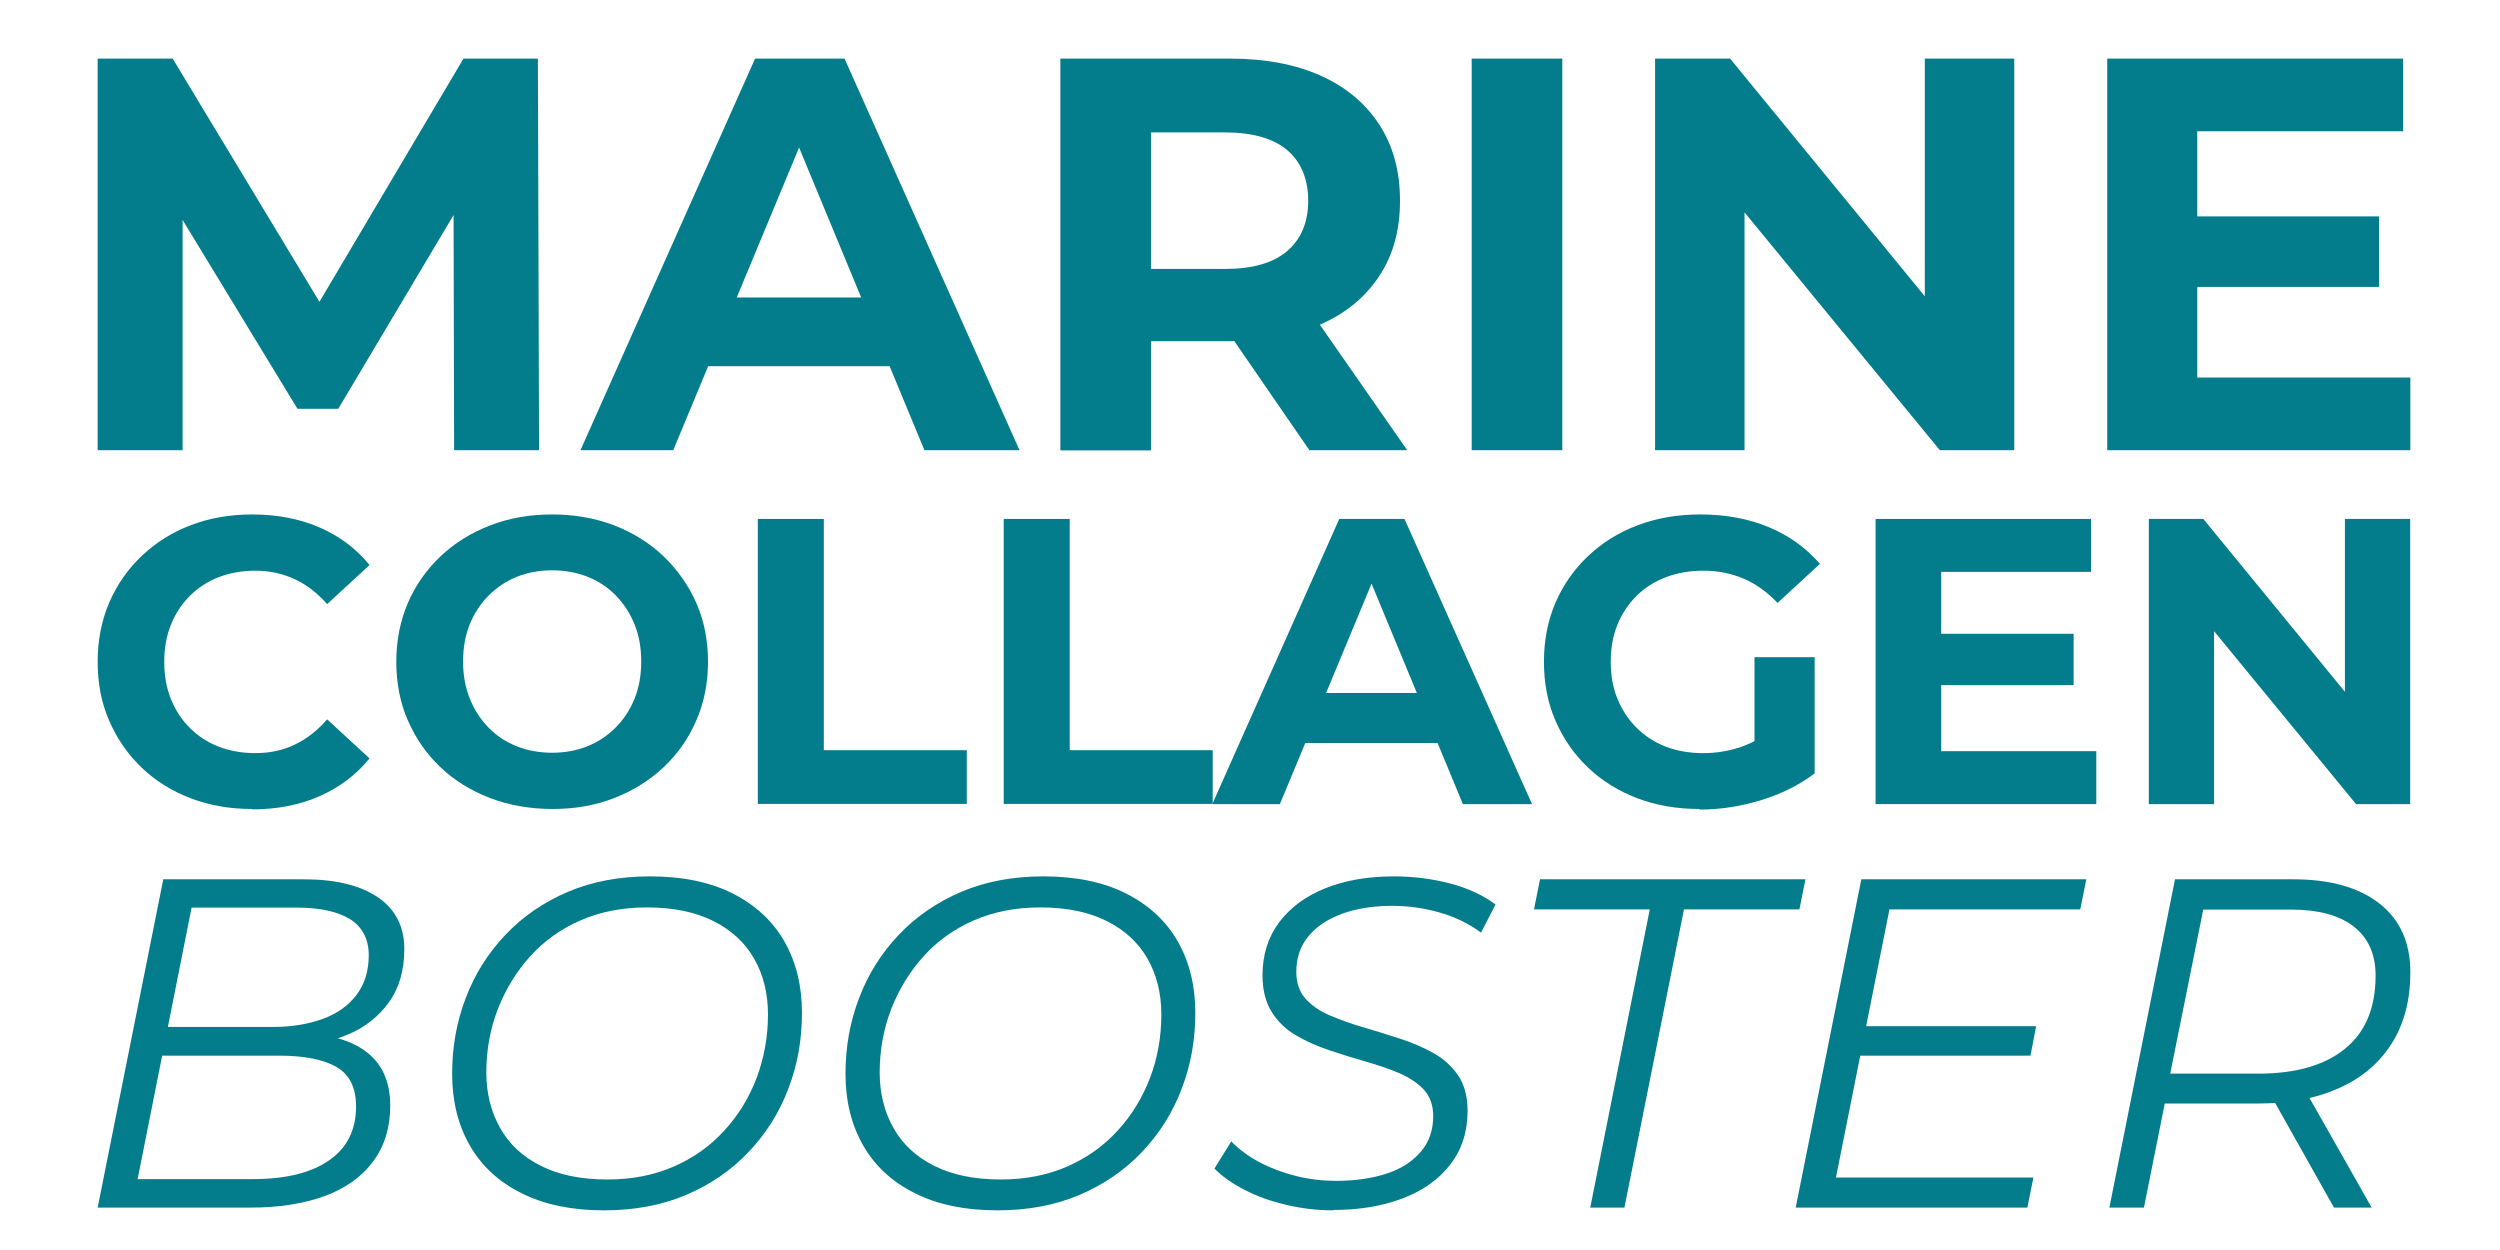 <svg width="128" height="64" viewBox="0 0 128 64" fill="none" xmlns="http://www.w3.org/2000/svg">
<g clip-path="url(#clip0_3005_2853)">
<path d="M5 23.05V3H8.84L17.38 17.15H15.35L23.73 3H27.54L27.6 23.05H23.25L23.22 9.67H24.02L17.32 20.93H15.23L8.38 9.67H9.35V23.05H5Z" fill="#037D8C"/>
<path d="M29.72 23.05L38.66 3H43.24L52.2 23.05H47.33L40 5.35H41.83L34.47 23.05H29.72ZM34.19 18.75L35.42 15.23H45.73L46.99 18.75H34.19Z" fill="#037D8C"/>
<path d="M54.29 23.05V3H62.97C64.77 3 66.31 3.29 67.61 3.87C68.91 4.45 69.91 5.29 70.62 6.38C71.33 7.47 71.68 8.77 71.68 10.28C71.68 11.79 71.33 13.05 70.62 14.13C69.91 15.21 68.91 16.04 67.61 16.61C66.31 17.18 64.77 17.47 62.97 17.47H56.87L58.93 15.44V23.06H54.29V23.05ZM58.93 15.95L56.87 13.77H62.71C64.14 13.77 65.21 13.46 65.92 12.84C66.63 12.22 66.98 11.36 66.98 10.28C66.98 9.2 66.63 8.31 65.92 7.7C65.21 7.09 64.14 6.78 62.71 6.78H56.87L58.93 4.57V15.94V15.95ZM67.04 23.05L62.03 15.77H66.98L72.05 23.05H67.04Z" fill="#037D8C"/>
<path d="M75.35 23.05V3H79.99V23.05H75.35Z" fill="#037D8C"/>
<path d="M84.74 23.05V3H88.58L100.41 17.44H98.55V3H103.13V23.05H99.32L87.46 8.61H89.32V23.05H84.74Z" fill="#037D8C"/>
<path d="M112.5 19.33H123.41V23.05H107.89V3H123.04V6.72H112.5V19.32V19.33ZM112.16 11.08H121.81V14.69H112.16V11.08Z" fill="#037D8C"/>
<path d="M12.9 41.42C11.77 41.42 10.73 41.24 9.76 40.87C8.79 40.5 7.96 39.98 7.25 39.3C6.54 38.62 5.99 37.82 5.59 36.9C5.19 35.98 5 34.98 5 33.88C5 32.78 5.2 31.77 5.59 30.86C5.98 29.95 6.54 29.14 7.26 28.46C7.98 27.78 8.81 27.25 9.77 26.89C10.73 26.52 11.78 26.34 12.92 26.34C14.18 26.34 15.33 26.56 16.35 27C17.37 27.44 18.23 28.08 18.92 28.93L16.75 30.93C16.25 30.36 15.69 29.93 15.08 29.65C14.47 29.37 13.8 29.22 13.08 29.22C12.4 29.22 11.77 29.33 11.2 29.55C10.63 29.77 10.14 30.09 9.72 30.51C9.3 30.93 8.98 31.42 8.75 31.99C8.52 32.56 8.41 33.19 8.41 33.89C8.41 34.59 8.52 35.22 8.75 35.79C8.98 36.36 9.3 36.85 9.72 37.27C10.14 37.69 10.63 38.01 11.2 38.23C11.77 38.45 12.4 38.56 13.08 38.56C13.8 38.56 14.47 38.42 15.08 38.13C15.69 37.84 16.25 37.41 16.75 36.83L18.92 38.83C18.23 39.68 17.37 40.32 16.35 40.77C15.33 41.22 14.18 41.44 12.9 41.44V41.42Z" fill="#037D8C"/>
<path d="M28.29 41.42C27.14 41.42 26.07 41.23 25.09 40.86C24.11 40.48 23.26 39.96 22.55 39.28C21.83 38.6 21.28 37.8 20.88 36.88C20.48 35.96 20.29 34.96 20.29 33.88C20.29 32.8 20.49 31.79 20.88 30.88C21.27 29.97 21.84 29.16 22.56 28.48C23.28 27.8 24.13 27.27 25.1 26.9C26.07 26.52 27.13 26.34 28.27 26.34C29.41 26.34 30.48 26.53 31.45 26.9C32.42 27.28 33.26 27.8 33.97 28.48C34.68 29.16 35.25 29.96 35.65 30.87C36.05 31.78 36.25 32.79 36.25 33.88C36.25 34.97 36.05 35.97 35.65 36.89C35.25 37.82 34.69 38.61 33.97 39.29C33.25 39.96 32.41 40.49 31.45 40.86C30.48 41.24 29.43 41.42 28.29 41.42ZM28.27 38.54C28.92 38.54 29.52 38.43 30.07 38.21C30.62 37.99 31.1 37.67 31.52 37.25C31.94 36.83 32.26 36.34 32.49 35.77C32.72 35.2 32.83 34.57 32.83 33.87C32.83 33.17 32.72 32.54 32.49 31.97C32.26 31.4 31.94 30.91 31.53 30.49C31.12 30.07 30.64 29.75 30.08 29.53C29.52 29.31 28.92 29.2 28.27 29.2C27.62 29.2 27.02 29.31 26.47 29.53C25.92 29.75 25.44 30.07 25.02 30.49C24.6 30.91 24.28 31.4 24.05 31.97C23.82 32.54 23.71 33.17 23.71 33.87C23.71 34.57 23.82 35.18 24.05 35.76C24.28 36.34 24.6 36.83 25.01 37.25C25.42 37.67 25.9 37.99 26.46 38.21C27.01 38.43 27.62 38.54 28.27 38.54Z" fill="#037D8C"/>
<path d="M38.8 41.17V26.57H42.18V38.41H49.5V41.16H38.8V41.17Z" fill="#037D8C"/>
<path d="M51.39 41.17V26.57H54.77V38.41H62.09V41.16H51.39V41.17Z" fill="#037D8C"/>
<path d="M62.07 41.17L68.57 26.57H71.91L78.44 41.17H74.9L69.56 28.28H70.89L65.53 41.17H62.07ZM65.32 38.04L66.22 35.48H73.73L74.65 38.04H65.33H65.32Z" fill="#037D8C"/>
<path d="M87.01 41.42C85.86 41.42 84.8 41.24 83.83 40.87C82.86 40.5 82.02 39.98 81.31 39.3C80.59 38.62 80.04 37.82 79.64 36.9C79.24 35.98 79.05 34.98 79.05 33.88C79.05 32.78 79.25 31.77 79.64 30.86C80.03 29.95 80.6 29.14 81.32 28.46C82.04 27.78 82.89 27.25 83.86 26.89C84.83 26.52 85.9 26.34 87.07 26.34C88.36 26.34 89.53 26.56 90.56 26.99C91.6 27.42 92.47 28.05 93.18 28.87L91.01 30.87C90.48 30.31 89.91 29.9 89.28 29.63C88.65 29.36 87.97 29.22 87.24 29.22C86.51 29.22 85.88 29.33 85.3 29.55C84.72 29.77 84.21 30.09 83.79 30.51C83.37 30.93 83.04 31.42 82.81 31.99C82.58 32.56 82.47 33.19 82.47 33.89C82.47 34.59 82.58 35.2 82.81 35.77C83.04 36.34 83.37 36.84 83.79 37.26C84.21 37.68 84.72 38.01 85.29 38.23C85.87 38.45 86.5 38.56 87.2 38.56C87.9 38.56 88.52 38.45 89.15 38.24C89.78 38.02 90.4 37.66 91 37.15L92.92 39.59C92.13 40.19 91.21 40.65 90.16 40.97C89.11 41.29 88.07 41.45 87.02 41.45L87.01 41.42ZM89.83 39.13V33.65H92.91V39.57L89.83 39.13Z" fill="#037D8C"/>
<path d="M99.39 38.46H107.33V41.17H96.03V26.57H107.06V29.28H99.39V38.45V38.46ZM99.14 32.45H106.17V35.08H99.14V32.45Z" fill="#037D8C"/>
<path d="M110.02 41.17V26.57H112.81L121.42 37.08H120.06V26.57H123.4V41.17H120.63L112 30.66H113.36V41.17H110.02Z" fill="#037D8C"/>
<path d="M5 61.83L8.36 45.02H15.54C17.16 45.02 18.42 45.32 19.33 45.93C20.24 46.54 20.7 47.43 20.7 48.59C20.7 49.68 20.44 50.59 19.91 51.32C19.38 52.05 18.69 52.6 17.83 52.96C16.97 53.33 16.05 53.51 15.06 53.51L15.59 52.96C16.94 52.96 18 53.27 18.79 53.88C19.58 54.5 19.98 55.4 19.98 56.61C19.98 57.73 19.69 58.68 19.1 59.47C18.52 60.26 17.69 60.84 16.62 61.24C15.55 61.63 14.27 61.83 12.8 61.83H5ZM7.04 60.37H12.95C14.63 60.37 15.93 60.05 16.85 59.41C17.77 58.77 18.23 57.85 18.23 56.65C18.23 55.69 17.9 55.02 17.23 54.63C16.57 54.25 15.59 54.05 14.31 54.05H8L8.29 52.58H13.96C14.92 52.58 15.77 52.44 16.52 52.17C17.26 51.9 17.84 51.49 18.26 50.93C18.68 50.37 18.88 49.7 18.88 48.9C18.88 48.1 18.56 47.46 17.92 47.06C17.28 46.67 16.38 46.47 15.21 46.47H9.81L7.05 60.35L7.04 60.37Z" fill="#037D8C"/>
<path d="M30.93 61.97C29.28 61.97 27.87 61.68 26.7 61.09C25.53 60.51 24.65 59.69 24.05 58.64C23.45 57.59 23.15 56.37 23.15 54.98C23.15 53.59 23.38 52.31 23.85 51.09C24.31 49.87 24.99 48.8 25.88 47.86C26.77 46.92 27.84 46.19 29.08 45.66C30.33 45.13 31.73 44.87 33.28 44.87C34.94 44.87 36.36 45.16 37.52 45.75C38.68 46.34 39.56 47.15 40.16 48.2C40.76 49.25 41.06 50.47 41.06 51.86C41.06 53.25 40.83 54.53 40.36 55.75C39.9 56.97 39.22 58.04 38.33 58.98C37.44 59.92 36.37 60.65 35.13 61.18C33.88 61.71 32.48 61.97 30.93 61.97ZM31.1 60.39C32.35 60.39 33.48 60.17 34.49 59.73C35.5 59.29 36.36 58.68 37.08 57.89C37.8 57.11 38.35 56.21 38.74 55.19C39.12 54.17 39.32 53.09 39.32 51.94C39.32 50.85 39.08 49.9 38.61 49.08C38.14 48.26 37.45 47.62 36.53 47.16C35.62 46.7 34.48 46.46 33.12 46.46C31.87 46.46 30.74 46.68 29.73 47.12C28.72 47.56 27.86 48.17 27.15 48.96C26.44 49.74 25.89 50.65 25.49 51.66C25.1 52.68 24.9 53.76 24.9 54.91C24.9 55.98 25.14 56.93 25.61 57.76C26.08 58.59 26.77 59.23 27.69 59.69C28.6 60.15 29.74 60.39 31.1 60.39Z" fill="#037D8C"/>
<path d="M51.07 61.97C49.42 61.97 48.01 61.68 46.84 61.09C45.67 60.51 44.79 59.69 44.19 58.64C43.59 57.59 43.29 56.37 43.29 54.98C43.29 53.59 43.52 52.31 43.99 51.09C44.45 49.87 45.13 48.8 46.02 47.86C46.91 46.92 47.98 46.19 49.22 45.66C50.47 45.13 51.87 44.87 53.42 44.87C55.08 44.87 56.5 45.16 57.66 45.75C58.82 46.34 59.7 47.15 60.3 48.2C60.9 49.25 61.2 50.47 61.2 51.86C61.2 53.25 60.97 54.53 60.5 55.75C60.04 56.97 59.36 58.04 58.47 58.98C57.58 59.92 56.51 60.65 55.27 61.18C54.02 61.71 52.62 61.97 51.07 61.97ZM51.24 60.39C52.49 60.39 53.62 60.17 54.63 59.73C55.64 59.29 56.5 58.68 57.22 57.89C57.94 57.11 58.49 56.21 58.88 55.19C59.27 54.17 59.46 53.09 59.46 51.94C59.46 50.85 59.22 49.9 58.75 49.08C58.28 48.26 57.59 47.62 56.67 47.16C55.76 46.7 54.62 46.46 53.26 46.46C52.01 46.46 50.88 46.68 49.87 47.12C48.86 47.56 48 48.17 47.29 48.96C46.58 49.74 46.03 50.65 45.63 51.66C45.24 52.68 45.04 53.76 45.04 54.91C45.04 55.98 45.28 56.93 45.75 57.76C46.22 58.59 46.91 59.23 47.83 59.69C48.74 60.15 49.88 60.39 51.24 60.39Z" fill="#037D8C"/>
<path d="M68.28 61.97C67.46 61.97 66.66 61.88 65.87 61.69C65.08 61.51 64.36 61.25 63.72 60.92C63.08 60.59 62.57 60.23 62.18 59.83L63.04 58.44C63.43 58.84 63.9 59.19 64.47 59.5C65.04 59.8 65.67 60.04 66.35 60.21C67.04 60.38 67.73 60.46 68.41 60.46C69.4 60.46 70.27 60.33 71.02 60.08C71.77 59.83 72.34 59.45 72.76 58.95C73.18 58.45 73.38 57.85 73.38 57.15C73.38 56.59 73.22 56.14 72.9 55.79C72.58 55.45 72.16 55.17 71.65 54.95C71.14 54.73 70.57 54.54 69.95 54.36C69.33 54.18 68.7 53.99 68.08 53.78C67.46 53.57 66.88 53.32 66.36 53.01C65.84 52.71 65.42 52.31 65.11 51.81C64.8 51.31 64.64 50.69 64.64 49.94C64.64 48.88 64.93 47.97 65.5 47.21C66.08 46.45 66.87 45.87 67.88 45.47C68.89 45.07 70.05 44.87 71.36 44.87C72.35 44.87 73.31 44.99 74.23 45.23C75.15 45.47 75.93 45.83 76.57 46.31L75.83 47.75C75.22 47.3 74.53 46.96 73.74 46.73C72.95 46.5 72.13 46.38 71.27 46.38C70.29 46.38 69.44 46.52 68.7 46.79C67.96 47.06 67.39 47.45 66.98 47.95C66.57 48.45 66.37 49.06 66.37 49.76C66.37 50.32 66.53 50.78 66.84 51.13C67.15 51.48 67.57 51.77 68.09 51.99C68.61 52.21 69.18 52.42 69.81 52.6C70.43 52.78 71.06 52.98 71.68 53.18C72.3 53.38 72.88 53.63 73.4 53.92C73.92 54.21 74.34 54.6 74.66 55.07C74.98 55.54 75.14 56.15 75.14 56.88C75.14 57.95 74.84 58.87 74.25 59.63C73.66 60.39 72.84 60.97 71.81 61.36C70.78 61.75 69.6 61.95 68.27 61.95L68.28 61.97Z" fill="#037D8C"/>
<path d="M81.42 61.83L84.47 46.56H78.54L78.85 45.02H92.44L92.13 46.56H86.22L83.17 61.83H81.42Z" fill="#037D8C"/>
<path d="M94 60.29H104.11L103.8 61.83H91.94L95.3 45.02H106.82L106.51 46.56H96.74L94 60.29ZM95.37 52.54H104.25L103.96 54.05H95.08L95.37 52.54Z" fill="#037D8C"/>
<path d="M108 61.83L111.36 45.02H117.41C119.31 45.02 120.79 45.44 121.84 46.27C122.89 47.1 123.41 48.27 123.41 49.78C123.41 51.21 123.09 52.42 122.46 53.42C121.83 54.42 120.93 55.19 119.76 55.71C118.59 56.24 117.21 56.5 115.61 56.5H110.06L111 55.68L109.77 61.83H107.99H108ZM110.95 55.83L110.35 54.97H115.63C117.53 54.97 119.01 54.55 120.06 53.7C121.11 52.85 121.63 51.6 121.63 49.95C121.63 48.85 121.25 48.01 120.5 47.43C119.75 46.85 118.68 46.57 117.28 46.57H112.07L112.98 45.71L110.94 55.84L110.95 55.83ZM119.5 61.83L116.07 55.73H117.97L121.43 61.83H119.51H119.5Z" fill="#037D8C"/>
</g>
<defs>
<clipPath id="clip0_3005_2853">
<rect width="118.41" height="58.97" fill="white" transform="translate(5 3)"/>
</clipPath>
</defs>
</svg>
